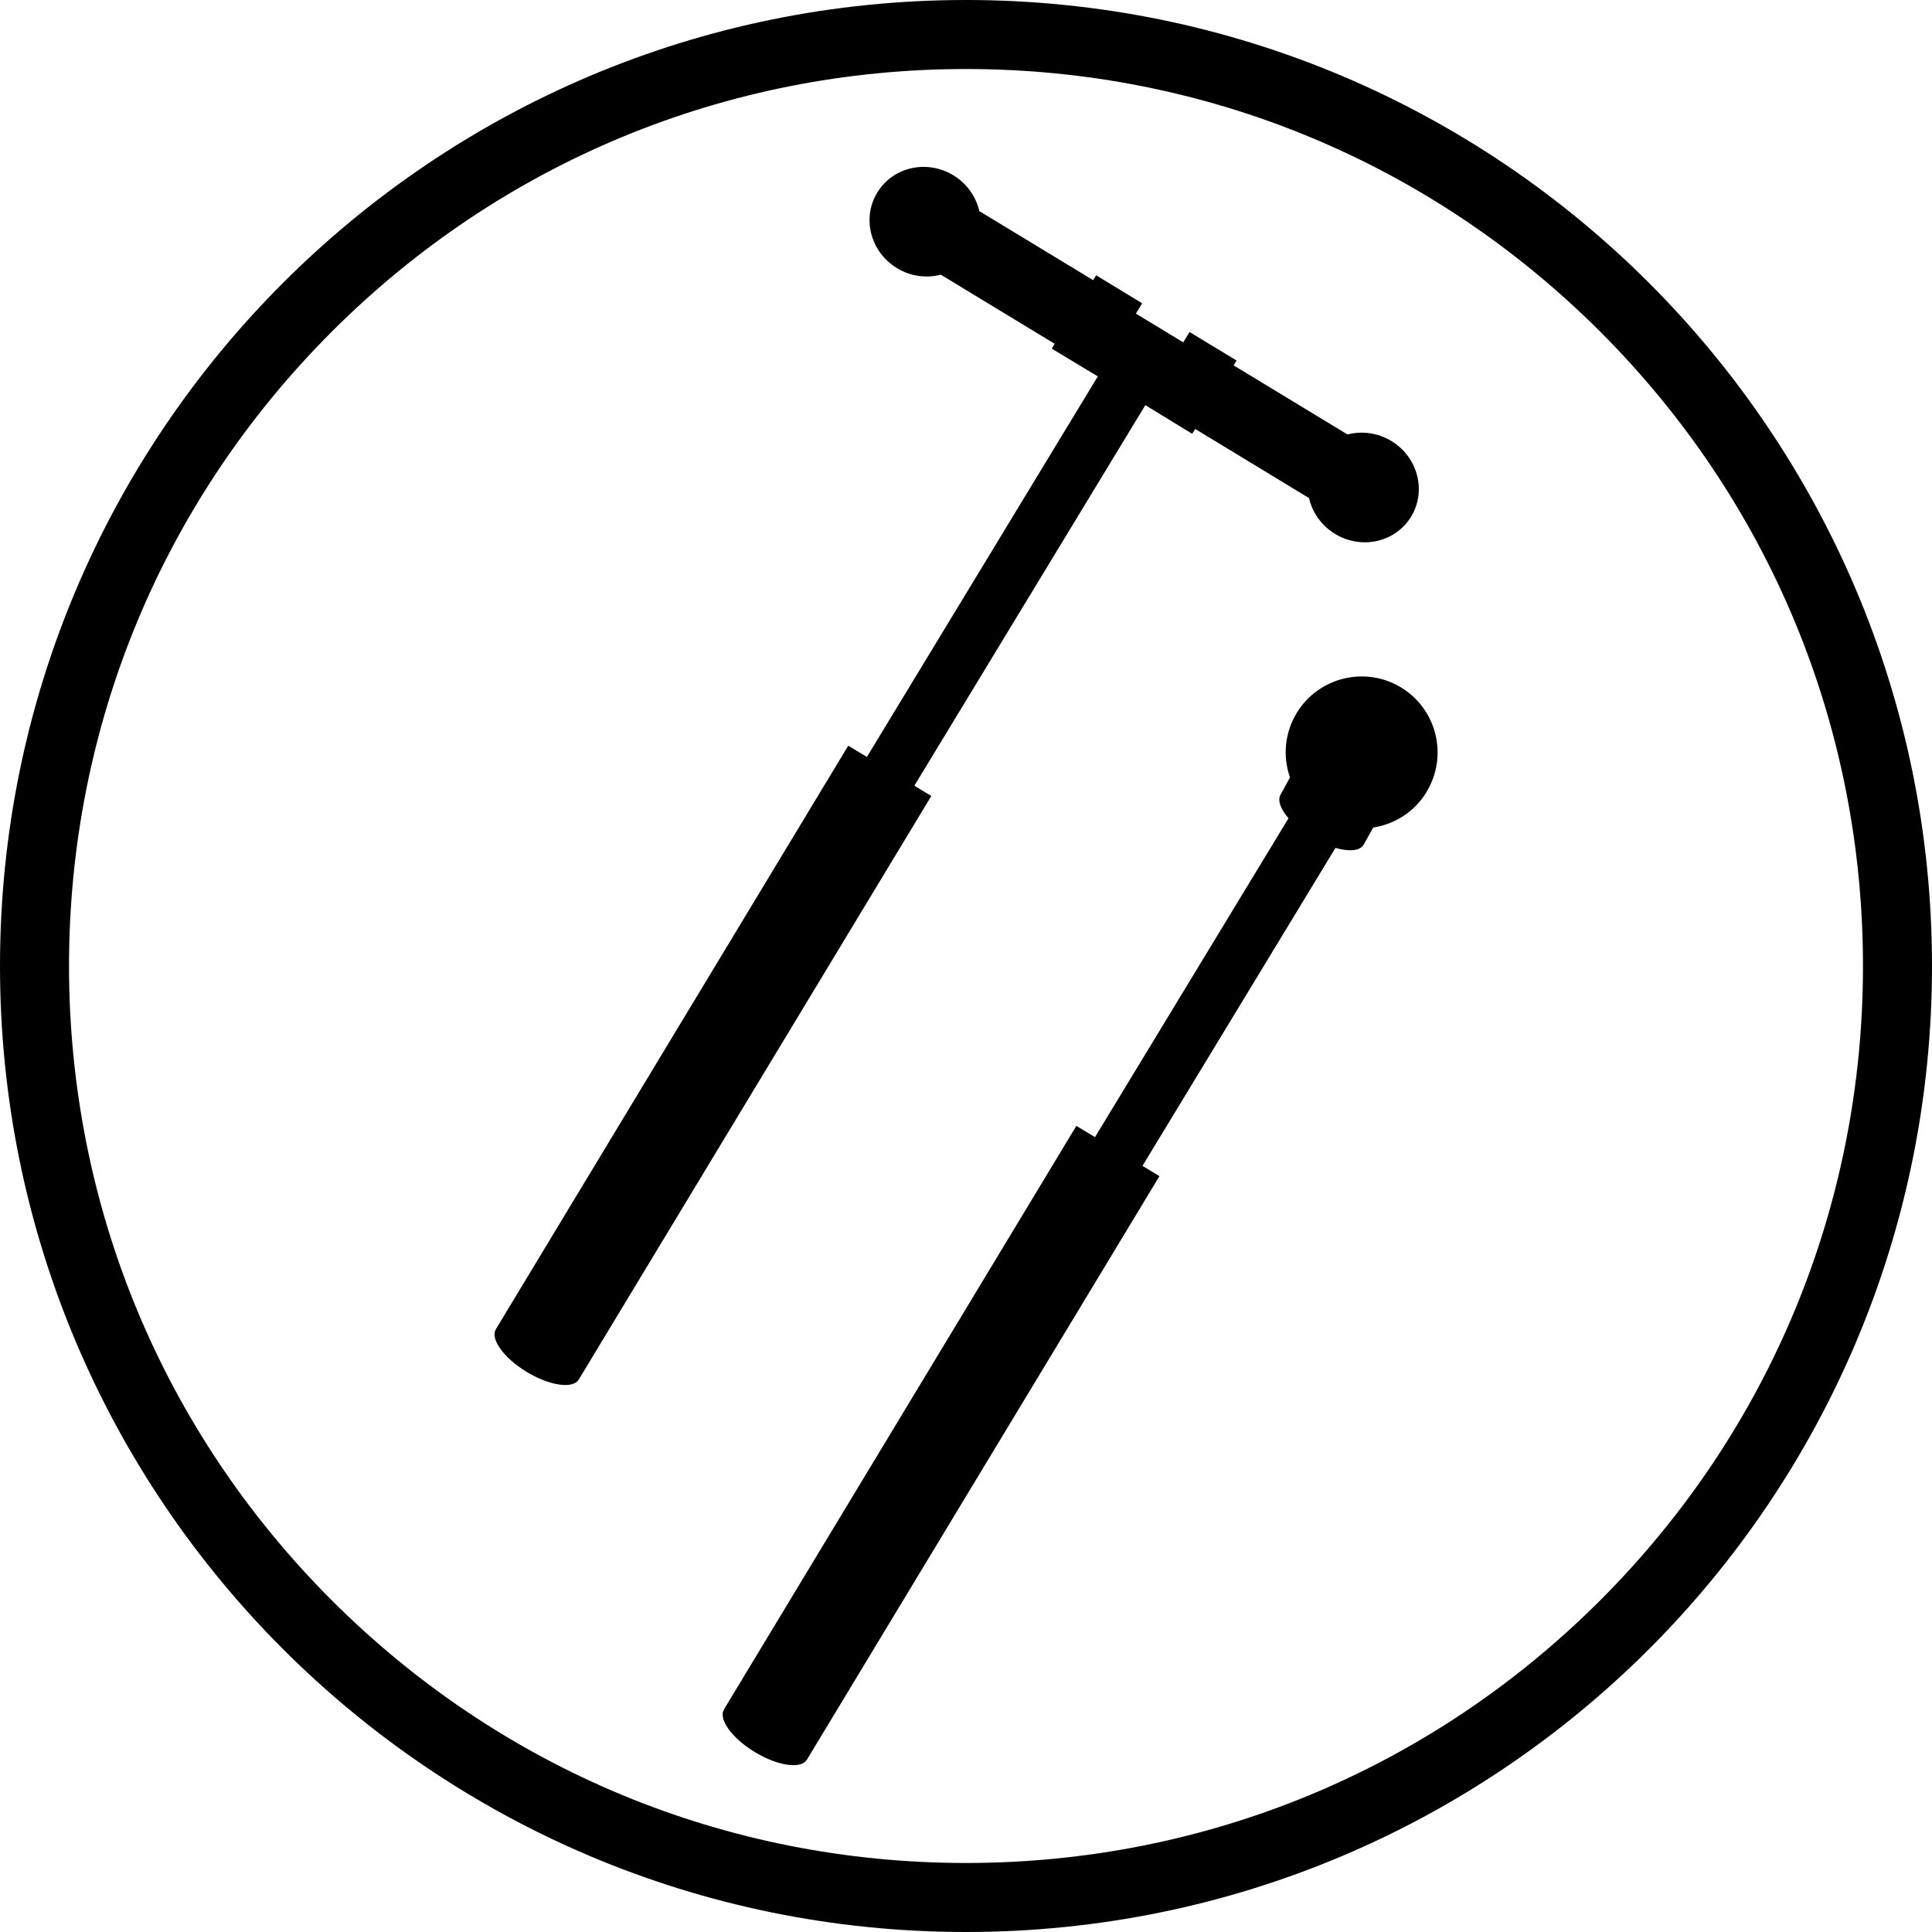 <svg viewBox="0 0 400 400" version="1.1" xmlns="http://www.w3.org/2000/svg" id="TITLES">
  
  <path d="M200,14.29c49.61,0,96.24,19.32,131.32,54.39,35.07,35.07,54.39,81.71,54.39,131.32s-19.32,96.24-54.39,131.32c-35.07,35.07-81.71,54.39-131.32,54.39s-96.24-19.32-131.32-54.39c-35.07-35.07-54.39-81.71-54.39-131.32s19.32-96.24,54.39-131.32C103.75,33.61,150.39,14.29,200,14.29M200,0C89.55,0,0,89.55,0,200s89.55,200,200,200,200-89.55,200-200S310.45,0,200,0h0Z"></path>
  <g>
    <path d="M288.05,91.3c-2.86-1.73-6.13-2.11-9.07-1.35l-23.57-14.3.61-1.01-9.74-5.9-1.3,2.14-9.81-5.95,1.3-2.14-9.52-5.79-.62,1.01-23.57-14.3c-.68-2.96-2.54-5.69-5.38-7.42-5.49-3.33-12.54-1.73-15.76,3.6-3.23,5.31-1.39,12.3,4.1,15.63,2.85,1.73,6.12,2.11,9.06,1.35l23.58,14.31-.61,1,9.54,5.75-47.81,78.79-3.86-2.33-72.95,120.8h.01l-.02.04c-1.18,1.96,1.58,5.86,6.23,8.71.02.01.05.04.08.05,0,0,.02,0,.02.01.02.01.04.02.06.04,4.74,2.87,9.56,3.57,10.77,1.58v-.02h.02l72.98-120.8-3.51-2.13,47.82-78.79,9.71,5.94.61-1.01,23.57,14.31c.68,2.96,2.54,5.69,5.39,7.42,5.48,3.33,12.54,1.73,15.76-3.6,3.21-5.31,1.38-12.31-4.11-15.64h-.01Z"></path>
    <path d="M295.35,163.95c4.51-7.42,2.15-17.1-5.26-21.61s-17.1-2.15-21.61,5.26c-2.55,4.18-2.9,9.08-1.4,13.37l-1.93,3.49h.01l-.02.04c-.7,1.17,0,3.01,1.63,4.92l-40.06,66.01-3.86-2.33-72.95,120.8h.01l-.02.04c-1.18,1.96,1.58,5.86,6.23,8.71.02.01.05.04.08.05,0,0,.02,0,.02.01.02.01.04.02.06.04,4.74,2.87,9.56,3.57,10.77,1.58v-.02h.02l72.98-120.8-3.51-2.13,39.95-65.83c2.77.8,5.04.63,5.81-.63v-.02h.02l1.99-3.57c4.43-.68,8.54-3.24,11.05-7.36h-.01Z"></path>
  </g>
</svg>